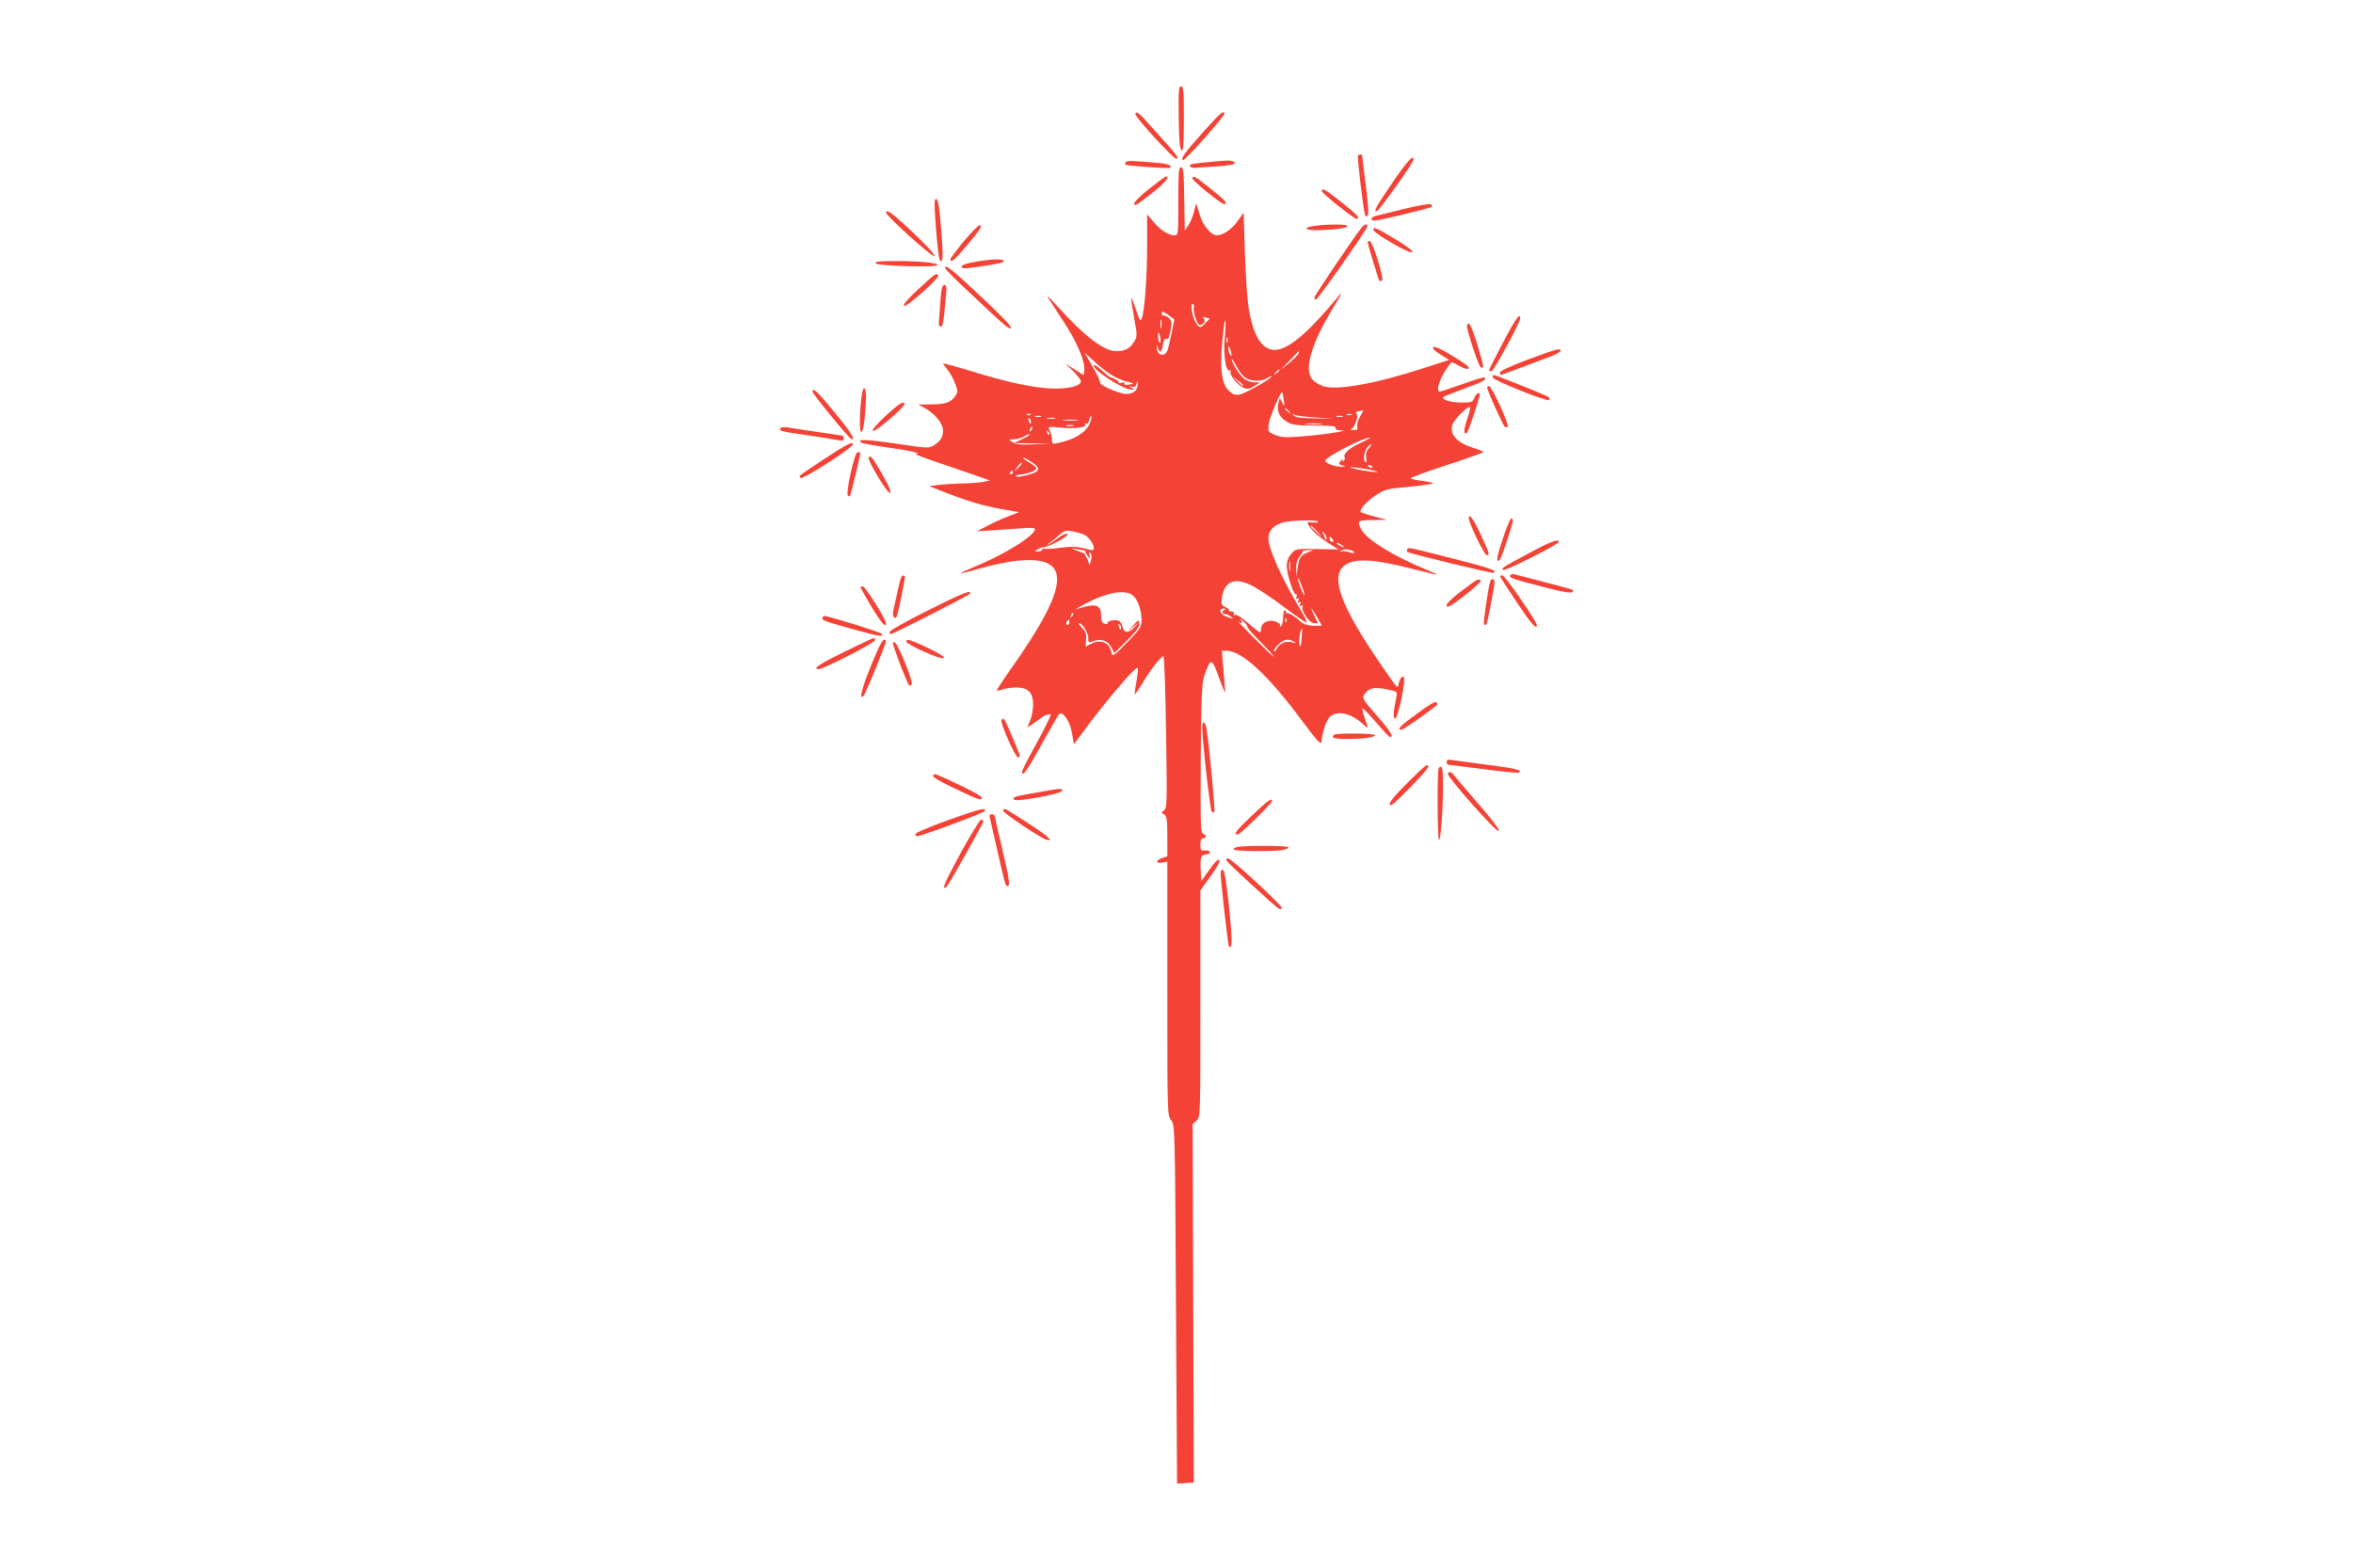 <?xml version="1.0" standalone="no"?>
<!DOCTYPE svg PUBLIC "-//W3C//DTD SVG 20010904//EN"
 "http://www.w3.org/TR/2001/REC-SVG-20010904/DTD/svg10.dtd">
<svg version="1.0" xmlns="http://www.w3.org/2000/svg"
 width="1280pt" height="853pt" viewBox="0 0 1280 853"
 preserveAspectRatio="xMidYMid meet">
<g transform="translate(0,853) scale(0.1,-0.1)"
fill="#f44336" stroke="none">
<path d="M6412 7888 c2 -126 6 -172 16 -176 9 -3 12 36 12 172 0 151 -2 176
-15 176 -13 0 -15 -23 -13 -172z"/>
<path d="M6176 7912 c-8 -13 213 -254 225 -246 12 7 9 11 -110 144 -101 112
-106 116 -115 102z"/>
<path d="M6538 7804 c-97 -109 -121 -144 -100 -144 12 0 222 236 222 250 0 25
-25 3 -122 -106z"/>
<path d="M7387 7683 c-5 -9 30 -299 39 -322 3 -9 8 -11 14 -5 6 6 3 66 -10
164 -11 85 -20 158 -20 163 0 4 -4 7 -9 7 -6 0 -12 -3 -14 -7z"/>
<path d="M7575 7537 c-92 -135 -107 -163 -84 -155 14 5 199 265 199 280 0 30
-37 -10 -115 -125z"/>
<path d="M6124 7648 c-3 -5 -4 -11 -2 -14 6 -6 231 -22 241 -17 19 11 -9 22
-66 27 -138 12 -168 13 -173 4z"/>
<path d="M6635 7654 c-144 -13 -166 -16 -162 -27 2 -7 15 -11 28 -10 13 1 68
5 122 8 67 5 97 11 94 18 -4 13 -23 16 -82 11z"/>
<path d="M6410 7435 c0 -180 -1 -185 -20 -185 -33 0 -75 26 -114 72 l-36 42 0
-171 c0 -170 -13 -353 -29 -395 -7 -19 -11 -12 -31 46 -12 37 -24 66 -26 64
-2 -2 5 -50 15 -105 18 -99 18 -103 0 -132 -23 -38 -48 -51 -97 -51 -67 0
-172 80 -321 245 -73 81 -73 79 30 -77 78 -118 123 -224 117 -273 l-3 -26 -50
32 -50 31 43 -41 c23 -23 42 -48 42 -55 0 -25 -62 -41 -150 -40 -98 2 -248 33
-457 98 -79 24 -143 41 -143 39 0 -3 11 -18 24 -34 13 -15 32 -49 41 -73 16
-43 17 -47 1 -71 -23 -34 -54 -45 -134 -45 l-67 -1 36 -19 c54 -29 99 -84 99
-123 -1 -36 -13 -56 -51 -80 -25 -16 -35 -16 -207 10 -165 24 -218 25 -184 4
7 -4 72 -15 145 -26 119 -16 190 -33 147 -35 -8 0 64 -27 160 -59 96 -33 191
-65 210 -72 l35 -13 -40 -8 c-22 -4 -74 -8 -115 -8 -41 -1 -97 -5 -125 -8
l-50 -7 80 -31 c130 -51 210 -75 312 -93 l97 -17 -59 -23 c-33 -12 -85 -36
-115 -52 l-55 -29 85 5 c47 3 118 8 158 11 46 4 72 3 72 -4 0 -36 -166 -139
-335 -208 -100 -41 -91 -42 44 -4 58 16 143 34 188 39 308 33 299 -128 -35
-598 -40 -57 -71 -105 -69 -107 2 -3 16 0 31 6 15 5 49 10 75 10 64 0 91 -28
91 -93 0 -26 -7 -64 -15 -84 -8 -19 -15 -37 -15 -39 0 -2 21 12 46 31 25 19
49 35 54 35 5 0 15 3 24 6 9 3 -21 -60 -69 -148 -47 -84 -85 -159 -85 -165 0
-35 25 1 105 145 48 86 91 161 96 167 19 20 59 -38 70 -102 l11 -62 72 97 c80
108 210 264 250 301 25 23 26 24 26 4 0 -11 -5 -44 -10 -73 -6 -29 -8 -55 -6
-57 1 -2 20 26 42 62 39 68 100 145 113 145 4 0 11 -186 14 -412 6 -386 6
-414 -11 -426 -16 -13 -16 -14 1 -23 14 -9 17 -26 17 -119 l0 -108 -31 -11
c-36 -12 -31 -31 6 -23 l25 4 0 -689 c0 -683 0 -691 21 -717 20 -26 21 -34 26
-1001 l6 -976 46 3 45 3 -3 975 -3 975 21 19 c21 19 21 23 21 635 l0 617 56
78 c38 52 53 81 46 88 -6 6 -24 -11 -53 -53 l-44 -62 -3 58 c-4 71 0 83 30 87
31 4 24 24 -8 21 -21 -2 -24 2 -24 33 0 24 5 34 15 34 20 0 19 16 0 24 -14 5
-15 53 -13 408 3 347 6 410 20 453 34 100 40 99 81 -17 21 -56 35 -87 32 -68
-2 19 -7 77 -11 128 l-7 92 25 0 c83 0 226 -132 408 -377 81 -109 106 -137
108 -120 7 59 25 114 44 135 38 40 116 24 181 -36 32 -30 32 -30 11 32 -9 26
-14 49 -12 52 3 2 36 -32 74 -76 38 -44 72 -80 76 -80 22 0 0 35 -73 118 -79
91 -80 94 -65 117 22 33 53 39 121 25 57 -12 57 -12 51 -43 -18 -86 -19 -120
-5 -115 12 4 47 156 48 211 1 29 -23 14 -29 -17 -5 -27 -6 -28 -22 -10 -9 11
-59 83 -112 162 -195 292 -241 439 -153 492 53 33 155 27 337 -19 85 -22 156
-38 157 -37 2 1 -23 13 -55 26 -180 73 -328 165 -357 220 -24 47 -21 50 63 51
l77 1 -68 18 c-38 10 -71 21 -74 24 -11 11 29 57 80 91 50 33 60 36 184 47 73
7 130 15 127 19 -2 4 -31 10 -64 14 -33 4 -58 10 -55 14 2 5 92 37 199 72 107
35 195 67 196 70 0 3 -24 13 -54 22 -93 30 -133 75 -114 129 11 30 90 107 95
92 2 -6 -6 -36 -17 -68 -19 -55 -19 -83 0 -71 7 4 70 192 70 209 0 17 -22 3
-30 -19 -9 -23 -14 -25 -73 -25 -60 0 -113 19 -91 33 6 3 55 22 109 43 103 37
124 49 112 60 -4 4 -57 -12 -119 -35 -62 -22 -119 -41 -126 -41 -21 0 -5 57
30 113 17 26 32 47 35 47 3 0 23 -10 44 -22 25 -14 43 -18 49 -12 6 6 -25 30
-87 67 -62 38 -99 55 -106 48 -6 -6 7 -20 38 -39 l48 -30 -127 -41 c-266 -87
-484 -127 -558 -102 -19 6 -45 22 -58 36 -49 52 -7 197 115 395 36 59 50 88
32 66 -149 -182 -252 -275 -324 -295 -84 -23 -139 47 -169 214 -9 52 -18 182
-22 309 l-7 219 -29 -41 c-32 -47 -82 -82 -116 -82 -33 0 -78 55 -96 119 l-17
56 -12 -47 c-6 -25 -20 -59 -31 -75 l-19 -28 -3 173 c-2 144 -5 172 -17 172
-13 0 -15 -29 -15 -185z m85 -575 c-8 -13 13 -87 26 -95 17 -11 41 15 29 31
-9 10 -6 11 10 7 l21 -6 -22 -23 c-28 -30 -35 -30 -53 -1 -20 29 -34 113 -17
103 6 -4 9 -11 6 -16z m-108 -65 c4 -1 -28 -151 -37 -173 -15 -36 -54 -26 -57
13 -1 18 1 22 4 10 10 -38 21 -37 28 5 5 29 11 40 20 36 10 -3 16 10 23 47 7
46 6 54 -12 69 -11 9 -24 14 -28 12 -4 -3 -8 2 -8 11 0 13 6 12 33 -7 17 -13
33 -23 34 -23z m-70 -47 c-2 -13 -4 -5 -4 17 -1 22 1 32 4 23 2 -10 2 -28 0
-40z m345 -61 c-8 -89 7 -185 28 -172 6 3 7 0 4 -8 -7 -18 42 -76 74 -88 19
-7 32 -5 56 11 l31 20 -31 0 c-17 0 -43 9 -58 21 -24 19 -67 88 -66 106 1 4
12 -13 26 -39 13 -26 34 -54 47 -62 34 -22 90 -23 122 -2 15 10 24 13 21 7
-12 -18 -139 -90 -172 -97 -24 -4 -37 0 -57 18 -46 39 -55 143 -30 343 10 82
14 35 5 -58z m-350 4 c2 -17 1 -28 -4 -25 -8 5 -12 54 -4 54 2 0 6 -13 8 -29z
m365 -23 c-3 -7 -5 -2 -5 12 0 14 2 19 5 13 2 -7 2 -19 0 -25z m22 -68 c0 -9
-4 -8 -9 5 -5 11 -9 27 -9 35 0 9 4 8 9 -5 5 -11 9 -27 9 -35z m365 7 c-2 -7
-26 -31 -52 -52 l-47 -38 50 51 c53 56 57 59 49 39z m-1025 -112 c23 -16 63
-34 89 -40 45 -12 46 -12 15 -17 -19 -3 -30 -1 -26 5 4 6 -3 8 -15 5 -12 -4
-20 -3 -17 1 4 7 -22 23 -47 30 -4 1 -24 18 -44 36 -21 19 -40 32 -43 29 -18
-19 159 -135 203 -133 21 0 21 0 1 10 -19 9 -19 9 2 5 16 -3 23 2 26 18 4 20
4 20 6 0 2 -35 -23 -58 -63 -57 -39 1 -149 49 -142 62 3 4 -15 43 -40 86 l-45
78 49 -45 c26 -25 67 -58 91 -73z m921 21 c0 -2 -8 -10 -17 -17 -16 -13 -17
-12 -4 4 13 16 21 21 21 13z m-197 -85 c-2 -3 -16 8 -31 24 l-27 28 31 -24
c17 -13 30 -26 27 -28z m220 -76 c6 -38 5 -39 -8 -15 l-13 25 -8 -29 c-10 -42
6 -77 46 -100 30 -18 52 -21 153 -21 90 0 116 -3 112 -12 -3 -9 7 -13 33 -14
52 -1 -110 -26 -228 -34 -77 -6 -103 -4 -134 9 -38 16 -39 17 -34 61 5 36 66
182 74 172 0 -1 4 -20 7 -42z m28 -62 c13 -16 12 -17 -3 -4 -10 7 -18 15 -18
17 0 8 8 3 21 -13z m388 -28 c-12 -20 -19 -44 -16 -55 4 -16 0 -20 -21 -19
-15 1 -20 3 -12 5 20 6 43 76 28 85 -6 4 -1 9 13 12 13 2 25 5 26 6 1 0 -7
-15 -18 -34z m-1792 9 c-3 -3 -12 -4 -19 -1 -8 3 -5 6 6 6 11 1 17 -2 13 -5z
m1548 -15 l100 -7 -102 2 c-73 1 -106 5 -115 15 -11 12 -10 12 2 5 8 -5 60
-12 115 -15z m198 14 c-7 -2 -19 -2 -25 0 -7 3 -2 5 12 5 14 0 19 -2 13 -5z
m-1690 -10 c-7 -2 -21 -2 -30 0 -10 3 -4 5 12 5 17 0 24 -2 18 -5z m263 -42
c-25 -47 -80 -81 -166 -100 -36 -8 -37 -7 -38 20 0 15 -6 37 -12 48 -11 21 -9
21 58 15 80 -8 146 1 136 18 -4 7 -3 8 4 4 7 -4 14 4 18 21 4 15 9 23 11 16 2
-6 -3 -25 -11 -42z m1377 42 c-7 -2 -21 -2 -30 0 -10 3 -4 5 12 5 17 0 24 -2
18 -5z m-1695 -34 c-3 -8 -7 -3 -11 10 -4 17 -3 21 5 13 5 -5 8 -16 6 -23z
m130 24 c-10 -2 -28 -2 -40 0 -13 2 -5 4 17 4 22 1 32 -1 23 -4z m119 -10
c-20 -2 -52 -2 -70 0 -17 2 0 4 38 4 39 0 53 -2 32 -4z m1331 -20 c-21 -2 -57
-2 -80 0 -24 2 -7 4 37 4 44 0 63 -2 43 -4z m-1350 -10 c-10 -2 -26 -2 -35 0
-10 3 -2 5 17 5 19 0 27 -2 18 -5z m-225 -18 c-3 -9 -8 -14 -10 -11 -3 3 -2 9
2 15 9 16 15 13 8 -4z m95 -30 c-3 -3 -9 2 -12 12 -6 14 -5 15 5 6 7 -7 10
-15 7 -18z m-108 0 c0 -4 -19 -15 -42 -25 l-43 -20 100 -2 100 -2 -93 -3 c-71
-3 -98 0 -114 12 -22 15 -22 15 7 15 17 1 41 7 55 15 29 16 30 17 30 10z
m1802 -44 c-62 -27 -99 -62 -87 -80 3 -5 0 -13 -6 -17 -8 -5 -10 -2 -5 7 4 8
0 5 -9 -6 -15 -19 -15 -20 7 -27 22 -6 22 -6 -3 -7 -36 -1 -89 18 -89 33 0 19
199 123 240 125 8 0 -13 -12 -48 -28z m43 -31 c-11 -12 -16 -30 -13 -49 2 -17
1 -28 -4 -25 -14 9 -9 54 10 79 9 13 19 21 21 19 2 -2 -4 -13 -14 -24z m-1835
-72 c41 -28 47 -44 22 -57 -28 -15 -101 -30 -106 -22 -3 4 7 8 22 9 44 4 93
23 89 35 -2 7 -21 22 -43 34 -21 13 -34 23 -28 23 6 0 26 -10 44 -22z m-69
-31 l-24 -22 19 27 c10 14 21 24 23 22 3 -3 -6 -15 -18 -27z m1924 3 c3 -6 -1
-7 -9 -4 -18 7 -21 14 -7 14 6 0 13 -4 16 -10z m-20 -14 c39 -8 59 -14 45 -14
-14 -1 -56 5 -95 12 -38 8 -59 14 -45 14 14 1 57 -5 95 -12z m-1935 -16 c0 -5
-5 -10 -11 -10 -5 0 -7 5 -4 10 3 6 8 10 11 10 2 0 4 -4 4 -10z m1660 -268 c0
-5 -14 -6 -31 -4 -28 4 -30 3 -21 -14 15 -28 60 -68 116 -103 l48 -30 -117 2
c-116 2 -117 2 -141 -26 -16 -19 -24 -40 -24 -66 0 -45 38 -163 51 -155 5 3 6
-3 2 -12 -4 -12 -3 -15 5 -10 8 5 10 1 5 -10 -4 -12 -3 -15 5 -10 8 5 10 1 5
-10 -5 -13 -3 -15 7 -9 9 5 11 4 6 -3 -12 -20 36 -92 62 -92 l22 0 -20 40
c-11 22 -18 40 -16 40 3 0 56 -88 56 -94 0 0 -20 0 -45 0 -31 1 -53 8 -68 21
-35 32 -75 55 -79 46 -3 -4 -3 -2 -2 5 2 6 -1 12 -6 12 -6 0 -10 -18 -10 -39
0 -22 -5 -43 -12 -47 -6 -4 -8 -3 -5 3 4 6 -7 16 -25 22 -38 13 -78 -7 -78
-39 0 -11 -3 -20 -6 -20 -4 0 -33 23 -65 51 -32 28 -63 48 -69 44 -6 -4 -9 -1
-8 7 2 7 -5 12 -14 12 -10 -1 -16 2 -13 6 2 4 -6 12 -20 18 -21 10 -23 16 -18
49 13 94 72 116 171 63 33 -17 110 -69 172 -116 62 -47 115 -83 117 -80 3 3
-10 31 -29 63 -107 179 -178 337 -178 395 0 41 29 72 80 86 43 12 190 15 190
4z m-4 -54 l29 -33 -32 29 c-31 28 -38 36 -30 36 2 0 16 -15 33 -32z m-1266
-18 c24 -13 50 -49 50 -71 0 -15 -5 -15 -52 -2 -42 10 -70 11 -131 3 -42 -6
-82 -8 -87 -5 -6 3 -10 1 -10 -4 0 -6 -10 -11 -22 -11 -21 1 -22 1 -5 11 10 6
29 12 42 14 24 2 110 49 120 64 10 17 -20 6 -55 -20 -19 -14 -42 -29 -50 -33
-8 -4 -4 1 10 11 14 10 38 30 54 44 26 23 34 25 73 18 24 -5 52 -13 63 -19z
m1316 -16 c1 -9 -1 -13 -4 -9 -4 4 -7 10 -7 13 0 4 -4 14 -9 22 -7 12 -6 13 4
3 8 -7 15 -20 16 -29z m33 -7 c8 -10 7 -14 -2 -14 -8 0 -14 6 -14 14 0 7 1 13
2 13 2 0 8 -6 14 -13z m61 -43 c0 -2 -9 0 -20 6 -11 6 -20 13 -20 16 0 2 9 0
20 -6 11 -6 20 -13 20 -16z m-1418 -17 c9 -1 15 -4 13 -7 -2 -3 4 -14 12 -25
15 -19 15 -19 10 4 -4 17 -3 21 5 13 6 -6 8 -22 3 -39 l-7 -28 -13 33 c-8 17
-15 32 -17 32 -2 0 -21 7 -43 16 -30 11 -32 13 -10 9 17 -4 38 -7 47 -8z
m1473 -15 c-2 -2 -12 -1 -22 3 -10 5 -27 7 -38 7 l-20 -2 20 9 c19 8 71 -7 60
-17z m-251 3 c-39 -16 -47 -28 -55 -85 l-6 -45 -2 41 c-1 28 6 50 19 66 10 14
18 27 16 29 -3 2 10 5 27 6 l32 2 -31 -14z m-97 -97 c-2 -13 -4 -3 -4 22 0 25
2 35 4 23 2 -13 2 -33 0 -45z m79 -135 c-5 -5 -36 74 -36 90 1 6 10 -10 20
-37 11 -28 18 -51 16 -53z m-934 -2 c28 -22 48 -80 48 -136 0 -35 -8 -47 -79
-120 -77 -78 -79 -80 -85 -54 -11 55 -58 74 -114 45 l-27 -14 3 38 c3 31 -1
44 -22 64 -14 15 -21 26 -16 26 17 0 50 -53 50 -80 0 -27 1 -28 28 -18 41 16
79 3 98 -34 l16 -31 70 70 c52 52 69 76 66 92 -3 22 -4 21 -33 -11 l-30 -33
30 25 30 25 -22 -25 c-31 -36 -59 -36 -66 -1 -3 16 -13 31 -22 35 -21 7 -67
-3 -60 -14 3 -5 -4 -6 -15 -3 -16 4 -20 14 -20 44 0 62 -30 69 -135 35 -11 -4
7 7 40 25 123 66 223 85 267 50z m501 -78 c-17 -6 -17 -23 0 -23 7 0 22 -6 33
-14 17 -13 15 -13 -18 -3 -40 12 -55 48 -20 46 10 0 12 -3 5 -6z m-832 -36
c-10 -9 -11 -8 -5 6 3 10 9 15 12 12 3 -3 0 -11 -7 -18z m954 -56 c-3 -3 29
-40 72 -83 42 -42 75 -79 72 -80 -2 -2 -49 43 -104 98 -55 56 -96 98 -90 93
17 -16 28 -9 14 9 -7 9 -1 6 14 -7 15 -14 25 -27 22 -30z m212 27 c-3 -8 -6
-5 -6 6 -1 11 2 17 5 13 3 -3 4 -12 1 -19z m-1180 -3 c0 -8 -4 -15 -9 -15 -10
0 -11 14 -1 23 9 10 10 9 10 -8z m281 -36 c-3 -8 -7 -3 -11 10 -4 17 -3 21 5
13 5 -5 8 -16 6 -23z m983 -50 c-1 -28 -6 -48 -9 -44 -10 10 0 95 11 95 1 0 0
-23 -2 -51z m-41 -20 c12 -8 10 -9 -8 -4 -36 10 -70 -3 -86 -33 -9 -15 -15
-21 -16 -14 0 21 47 62 72 62 13 0 30 -5 38 -11z"/>
<path d="M6253 7504 c-46 -36 -83 -72 -83 -80 0 -19 10 -13 104 61 66 53 92
85 69 85 -5 0 -45 -30 -90 -66z"/>
<path d="M6486 7561 c-6 -9 156 -141 173 -141 24 0 7 20 -73 83 -88 70 -92 72
-100 58z"/>
<path d="M7190 7491 c0 -12 174 -151 189 -151 24 0 7 19 -79 88 -86 69 -110
83 -110 63z"/>
<path d="M5086 7441 c-8 -12 16 -307 25 -323 19 -30 21 12 9 162 -12 148 -20
185 -34 161z"/>
<path d="M7640 7394 c-74 -18 -145 -36 -157 -39 -27 -6 -31 -25 -5 -25 23 0
303 67 310 75 3 3 1 9 -4 14 -5 4 -70 -7 -144 -25z"/>
<path d="M4820 7373 c0 -17 251 -243 262 -236 8 4 -33 49 -112 125 -112 106
-150 134 -150 111z"/>
<path d="M5245 7220 c-41 -50 -75 -95 -75 -100 0 -24 24 -4 88 73 81 97 85
104 73 112 -6 3 -44 -35 -86 -85z"/>
<path d="M7150 7301 c-72 -10 -48 -26 33 -23 96 4 147 12 147 23 0 10 -107 10
-180 0z"/>
<path d="M7408 7293 c-34 -40 -258 -371 -258 -382 0 -6 4 -11 9 -11 9 0 266
365 277 394 8 21 -9 21 -28 -1z"/>
<path d="M7472 7278 c8 -22 199 -131 210 -120 6 6 -24 30 -92 71 -102 62 -125
71 -118 49z"/>
<path d="M7440 7213 c0 -12 59 -206 64 -211 3 -2 9 -1 14 2 13 8 -49 208 -66
214 -6 2 -12 0 -12 -5z"/>
<path d="M5306 7106 c-38 -6 -71 -17 -74 -23 -5 -16 12 -16 98 -3 119 18 130
21 130 30 0 13 -65 11 -154 -4z"/>
<path d="M4762 7098 c5 -15 338 -24 338 -10 0 13 -102 22 -232 22 -83 0 -109
-3 -106 -12z"/>
<path d="M5140 7073 c0 -5 57 -63 128 -129 207 -195 222 -208 232 -198 6 6
-57 71 -162 169 -158 149 -198 180 -198 158z"/>
<path d="M4996 6957 c-60 -55 -86 -86 -78 -91 14 -8 194 152 186 166 -9 15
-18 9 -108 -75z"/>
<path d="M5115 6883 c-4 -54 -7 -104 -8 -112 -1 -8 3 -16 9 -18 12 -4 17 21
29 160 6 55 4 67 -8 67 -12 0 -17 -21 -22 -97z"/>
<path d="M8176 6666 c-42 -79 -76 -147 -76 -150 0 -3 6 -6 13 -6 12 0 157 266
157 289 0 33 -26 -3 -94 -133z"/>
<path d="M7980 6760 c0 -34 66 -230 77 -230 17 0 17 -2 -20 124 -18 60 -38
111 -45 114 -7 2 -12 -2 -12 -8z"/>
<path d="M8308 6573 c-92 -35 -148 -61 -148 -69 0 -8 2 -14 4 -14 2 0 52 18
112 41 60 23 133 50 162 61 51 19 69 39 35 37 -10 0 -84 -26 -165 -56z"/>
<path d="M8120 6477 c0 -15 297 -134 307 -123 4 3 2 11 -3 16 -8 8 -287 120
-299 120 -3 0 -5 -6 -5 -13z"/>
<path d="M8090 6420 c0 -12 80 -190 93 -208 6 -7 14 -9 19 -4 10 10 -87 222
-102 222 -5 0 -10 -4 -10 -10z"/>
<path d="M4686 6368 c-11 -97 -11 -183 -1 -188 10 -5 21 68 26 174 3 77 -17
88 -25 14z"/>
<path d="M4420 6399 c0 -12 197 -252 211 -257 28 -11 -2 37 -92 146 -94 115
-119 137 -119 111z"/>
<path d="M4816 6266 c-50 -47 -75 -76 -67 -80 12 -8 171 128 171 145 0 22 -31
3 -104 -65z"/>
<path d="M4246 6201 c-10 -15 0 -18 154 -40 80 -12 155 -24 168 -27 15 -3 22
0 22 11 0 8 -3 15 -6 15 -6 0 -251 37 -301 45 -17 3 -34 1 -37 -4z"/>
<path d="M4485 6034 c-153 -102 -141 -92 -129 -104 10 -10 276 160 282 180 8
24 -31 4 -153 -76z"/>
<path d="M4628 5958 c-14 -63 -21 -117 -17 -122 5 -5 11 -8 13 -5 4 4 56 223
56 235 0 2 -6 4 -13 4 -10 0 -22 -37 -39 -112z"/>
<path d="M4726 6041 c-9 -14 105 -204 117 -192 6 6 -9 41 -43 100 -55 95 -65
107 -74 92z"/>
<path d="M7990 5710 c0 -25 85 -200 97 -200 18 0 17 4 -31 110 -39 85 -66 122
-66 90z"/>
<path d="M8175 5599 c-34 -100 -39 -138 -16 -113 10 10 71 193 71 212 0 6 -4
12 -9 12 -5 0 -26 -50 -46 -111z"/>
<path d="M8320 5522 c-153 -82 -152 -81 -144 -93 6 -10 304 140 304 153 0 19
-43 3 -160 -60z"/>
<path d="M7655 5541 c-3 -5 -2 -12 2 -14 24 -12 464 -119 470 -113 14 14 -18
25 -233 80 -245 62 -231 59 -239 47z"/>
<path d="M8215 5400 c-8 -13 12 -20 184 -64 99 -26 147 -34 154 -27 13 13 19
10 -158 56 -77 20 -147 38 -157 41 -9 3 -19 0 -23 -6z"/>
<path d="M4885 5323 c-9 -43 -21 -93 -25 -110 -7 -29 2 -54 16 -41 8 8 51 218
46 223 -14 14 -22 -1 -37 -72z"/>
<path d="M8160 5395 c0 -3 41 -66 90 -140 82 -122 110 -154 110 -125 0 19
-173 270 -187 270 -7 0 -13 -2 -13 -5z"/>
<path d="M7953 5317 c-73 -55 -100 -87 -75 -87 18 0 182 131 177 140 -10 15
-15 13 -102 -53z"/>
<path d="M8107 5368 c-11 -31 -40 -228 -34 -234 4 -4 9 -5 12 -2 6 6 45 205
45 230 0 21 -16 24 -23 6z"/>
<path d="M4680 5336 c0 -2 26 -48 58 -102 53 -89 82 -123 82 -95 0 21 -113
201 -126 201 -8 0 -14 -2 -14 -4z"/>
<path d="M5043 5207 c-112 -56 -203 -107 -203 -114 0 -7 2 -13 5 -13 12 0 430
213 433 221 9 23 -47 1 -235 -94z"/>
<path d="M4475 5171 c-8 -14 4 -19 158 -62 153 -42 171 -45 165 -28 -3 8 -263
90 -315 99 -1 0 -4 -4 -8 -9z"/>
<path d="M4595 4985 c-139 -68 -179 -95 -141 -95 26 0 306 144 306 157 0 7 -3
13 -7 12 -5 0 -75 -34 -158 -74z"/>
<path d="M4776 4998 c-80 -183 -112 -289 -77 -252 10 10 121 283 121 296 0 4
-5 8 -11 8 -5 0 -20 -24 -33 -52z"/>
<path d="M4930 5040 c0 -16 192 -102 204 -90 6 6 -23 25 -86 55 -98 46 -118
52 -118 35z"/>
<path d="M4857 5033 c-4 -7 77 -220 89 -232 2 -3 8 0 13 5 5 5 -8 51 -33 112
-43 103 -59 131 -69 115z"/>
<path d="M7710 4649 c-95 -69 -114 -89 -87 -89 10 0 142 91 196 137 3 2 0 8
-5 13 -6 6 -45 -17 -104 -61z"/>
<path d="M5448 4614 c-11 -10 75 -204 90 -204 8 0 12 6 9 13 -39 100 -82 197
-87 197 -4 0 -9 -3 -12 -6z"/>
<path d="M6540 4573 c-1 -59 43 -448 51 -457 5 -5 11 -7 15 -4 5 6 -27 355
-42 451 -7 43 -24 50 -24 10z"/>
<path d="M7257 4533 c-18 -17 -1 -23 71 -23 90 0 152 9 152 21 0 10 -213 12
-223 2z"/>
<path d="M7870 4385 c0 -8 3 -15 8 -15 4 0 90 -11 191 -24 102 -14 189 -22
194 -19 21 13 -18 23 -168 42 -88 12 -175 23 -192 26 -26 5 -33 2 -33 -10z"/>
<path d="M7657 4272 c-87 -87 -112 -122 -89 -122 13 0 202 194 202 208 0 23
-16 11 -113 -86z"/>
<path d="M7827 4353 c-10 -10 -8 -393 1 -393 10 0 22 168 22 307 0 85 -5 104
-23 86z"/>
<path d="M7876 4322 c-8 -14 266 -324 277 -313 6 6 -30 56 -109 146 -65 75
-125 145 -133 156 -14 20 -27 24 -35 11z"/>
<path d="M5075 4310 c-4 -6 43 -34 120 -70 135 -64 145 -67 145 -47 0 9 -170
94 -250 125 -5 2 -11 -2 -15 -8z"/>
<path d="M5641 4219 c-123 -21 -138 -26 -125 -39 14 -14 256 31 262 48 5 15
-7 14 -137 -9z"/>
<path d="M6811 4094 c-89 -85 -104 -104 -78 -104 13 0 187 170 187 183 0 19
-26 0 -109 -79z"/>
<path d="M5153 4067 c-99 -36 -173 -67 -173 -74 0 -7 3 -13 8 -12 27 1 367
128 370 137 7 21 -28 12 -205 -51z"/>
<path d="M5456 4121 c-6 -9 204 -150 236 -159 44 -11 9 20 -101 91 -65 42
-121 77 -124 77 -3 0 -8 -4 -11 -9z"/>
<path d="M5384 4083 c3 -10 21 -90 41 -178 45 -197 44 -195 56 -195 15 0 11
29 -31 209 -22 94 -40 174 -40 176 0 3 -7 5 -16 5 -10 0 -14 -6 -10 -17z"/>
<path d="M5226 3890 c-89 -164 -106 -204 -78 -186 10 6 202 348 202 360 0 3
-6 6 -13 6 -7 0 -57 -81 -111 -180z"/>
<path d="M6733 3923 c-13 -2 -23 -9 -23 -14 0 -10 220 -13 269 -3 17 4 31 10
31 15 0 9 -234 10 -277 2z"/>
<path d="M6670 3851 c0 -8 261 -249 287 -264 6 -4 14 -3 17 2 7 10 -275 271
-293 271 -6 0 -11 -4 -11 -9z"/>
<path d="M6640 3782 c0 -39 40 -396 45 -401 19 -18 19 39 1 213 -14 134 -25
201 -34 204 -7 2 -12 -5 -12 -16z"/>
</g>
</svg>
